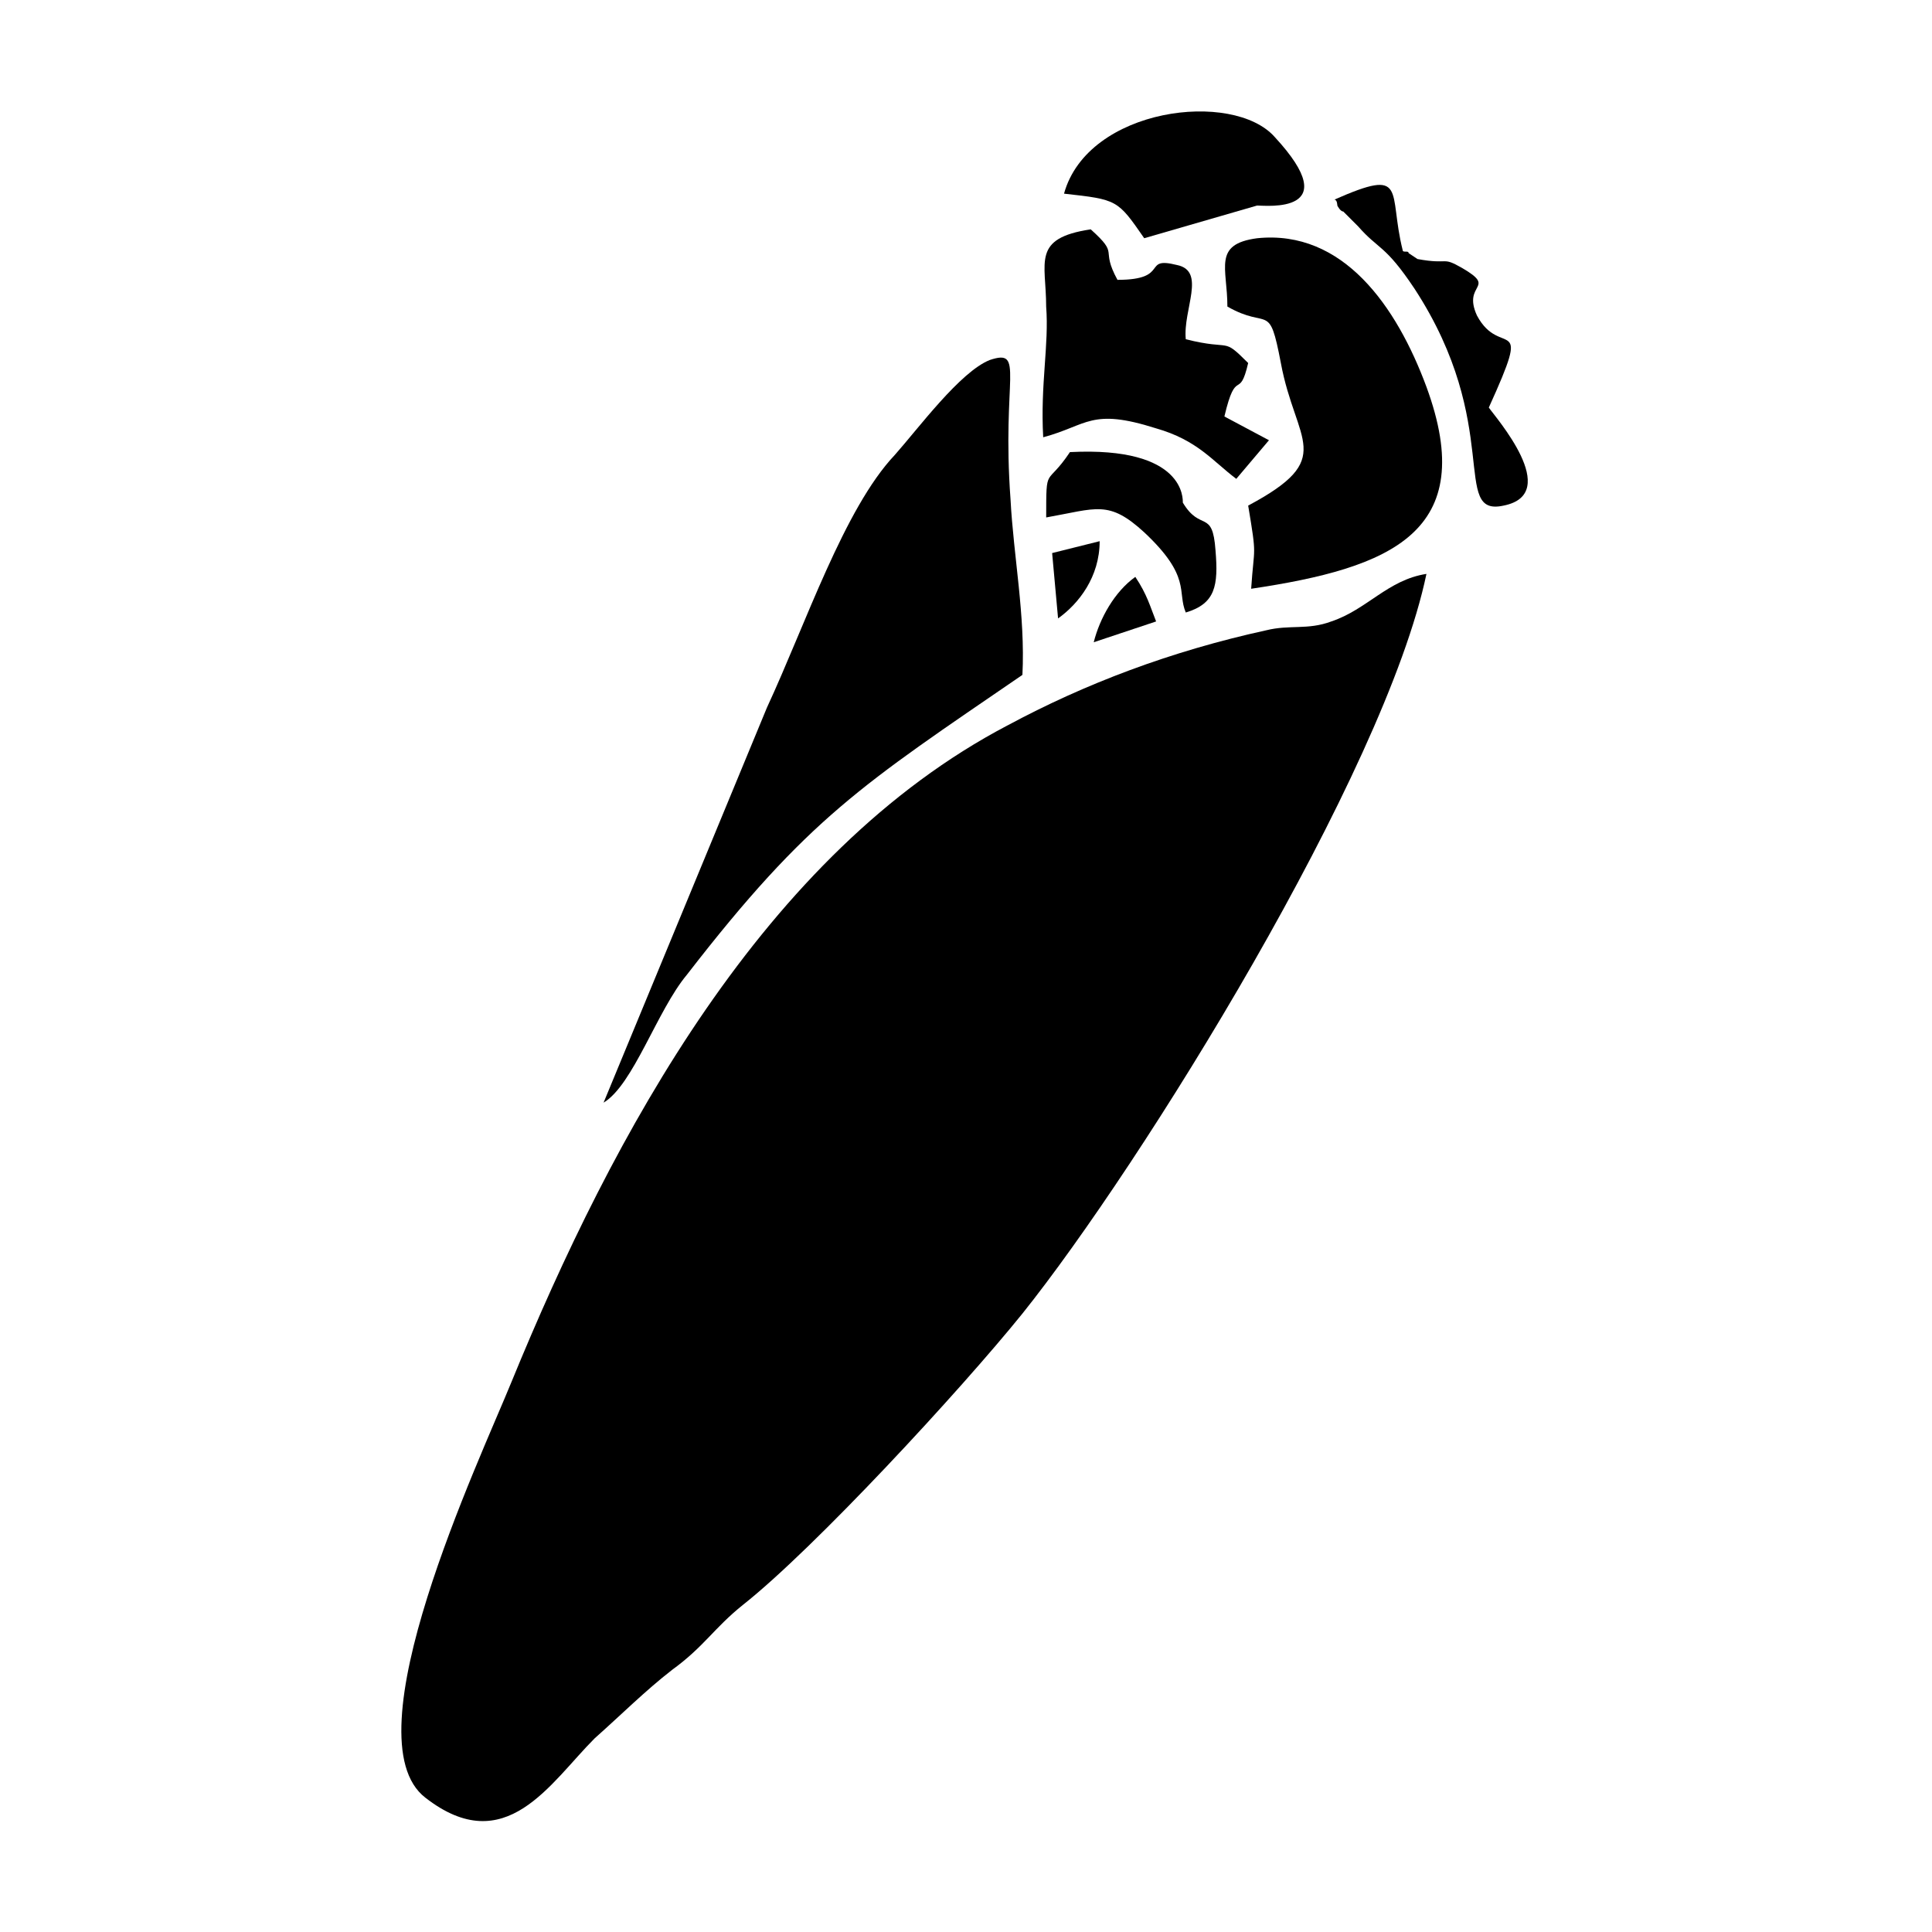 <?xml version="1.0" encoding="UTF-8"?>
<!-- Uploaded to: ICON Repo, www.svgrepo.com, Generator: ICON Repo Mixer Tools -->
<svg fill="#000000" width="800px" height="800px" version="1.1" viewBox="144 144 512 512" xmlns="http://www.w3.org/2000/svg">
 <g fill-rule="evenodd">
  <path d="m411.02 336.23c-64.551 33.852-104.7 108.63-131.46 173.97-8.66 21.254-43.297 94.465-22.828 110.21 21.254 16.531 33.062-3.938 44.871-15.742 7.086-6.297 13.383-12.594 20.469-18.105 8.66-6.297 11.02-11.02 18.895-17.32 18.895-14.957 57.465-56.68 73.996-77.145 31.488-39.359 96.039-143.27 107.06-196.01-10.234 1.574-15.742 9.445-25.191 12.594-6.297 2.363-11.02 0.789-17.32 2.363-25.188 5.508-48.016 14.168-68.484 25.188z"/>
  <path d="m326 402.36c32.273-41.723 46.445-50.383 88.953-79.508 0.789-15.742-2.363-31.488-3.148-46.445-2.363-32.273 3.938-40.148-5.512-37-7.871 3.148-18.895 18.105-25.191 25.191-13.383 14.168-23.617 44.871-33.852 66.914l-43.297 104.7c7.879-4.723 14.176-24.406 22.047-33.852z"/>
  <path d="m444.87 296.88c-5.512 3.938-9.445 11.02-11.02 17.32l16.531-5.512c-1.574-3.938-2.359-7.086-5.512-11.809z"/>
  <path d="m424.4 307.89c5.512-3.938 11.02-11.02 11.02-20.469l-12.594 3.148z"/>
  <path d="m421.25 281.13c13.383-2.363 16.531-4.723 25.977 3.938 12.594 11.809 8.66 15.742 11.02 21.254 7.871-2.363 8.66-7.086 7.871-16.531-0.789-11.02-3.938-4.723-8.66-12.594 0-0.789 0.789-14.957-29.914-13.383-6.293 9.441-6.293 3.144-6.293 17.316z"/>
  <path d="m420.46 259.88c11.809-3.148 12.594-7.871 29.914-2.363 11.02 3.148 14.957 8.66 21.254 13.383l8.66-10.234-11.809-6.297c3.148-13.383 3.938-3.938 6.297-14.168-7.086-7.086-3.938-3.148-16.531-6.297-0.789-7.871 5.512-18.105-2.363-19.68-9.445-2.363-1.574 3.938-15.742 3.938-4.723-8.66 0.789-6.297-7.086-13.383-15.742 2.363-11.809 8.66-11.809 20.469 0.789 10.23-1.57 20.465-0.785 34.633z"/>
  <path d="m483.44 240.2c3.938 21.254 14.957 25.191-8.66 37.785 2.363 14.168 1.574 10.234 0.789 22.043 37-5.512 60.613-14.957 46.445-53.531-7.871-21.254-22.043-41.723-44.871-39.359-11.809 1.574-7.871 7.871-7.871 18.105 11.02 6.301 11.02-1.574 14.168 14.957z"/>
  <path d="m447.23 207.13 29.914-8.66c2.363 0 23.617 2.363 4.723-18.105-11.02-12.594-49.594-7.871-55.891 14.957 14.168 1.574 14.168 1.574 21.254 11.809z"/>
  <path d="m518.87 220.52c23.617 36.211 9.445 60.613 23.617 57.465 15.742-3.148-2.363-23.617-3.938-25.977 11.809-25.977 3.148-12.594-3.148-24.402-3.938-8.66 5.512-7.086-3.938-12.594-5.512-3.148-3.148-0.789-11.809-2.363l-2.359-1.574c0-0.789-1.574 0-1.574-0.789-3.938-15.742 1.574-22.043-18.105-13.383 0.789 0 0.789 1.574 0.789 1.574s0.789 1.574 1.574 1.574l3.938 3.938c5.504 6.297 7.078 4.723 14.953 16.531z"/>
 </g>
</svg>